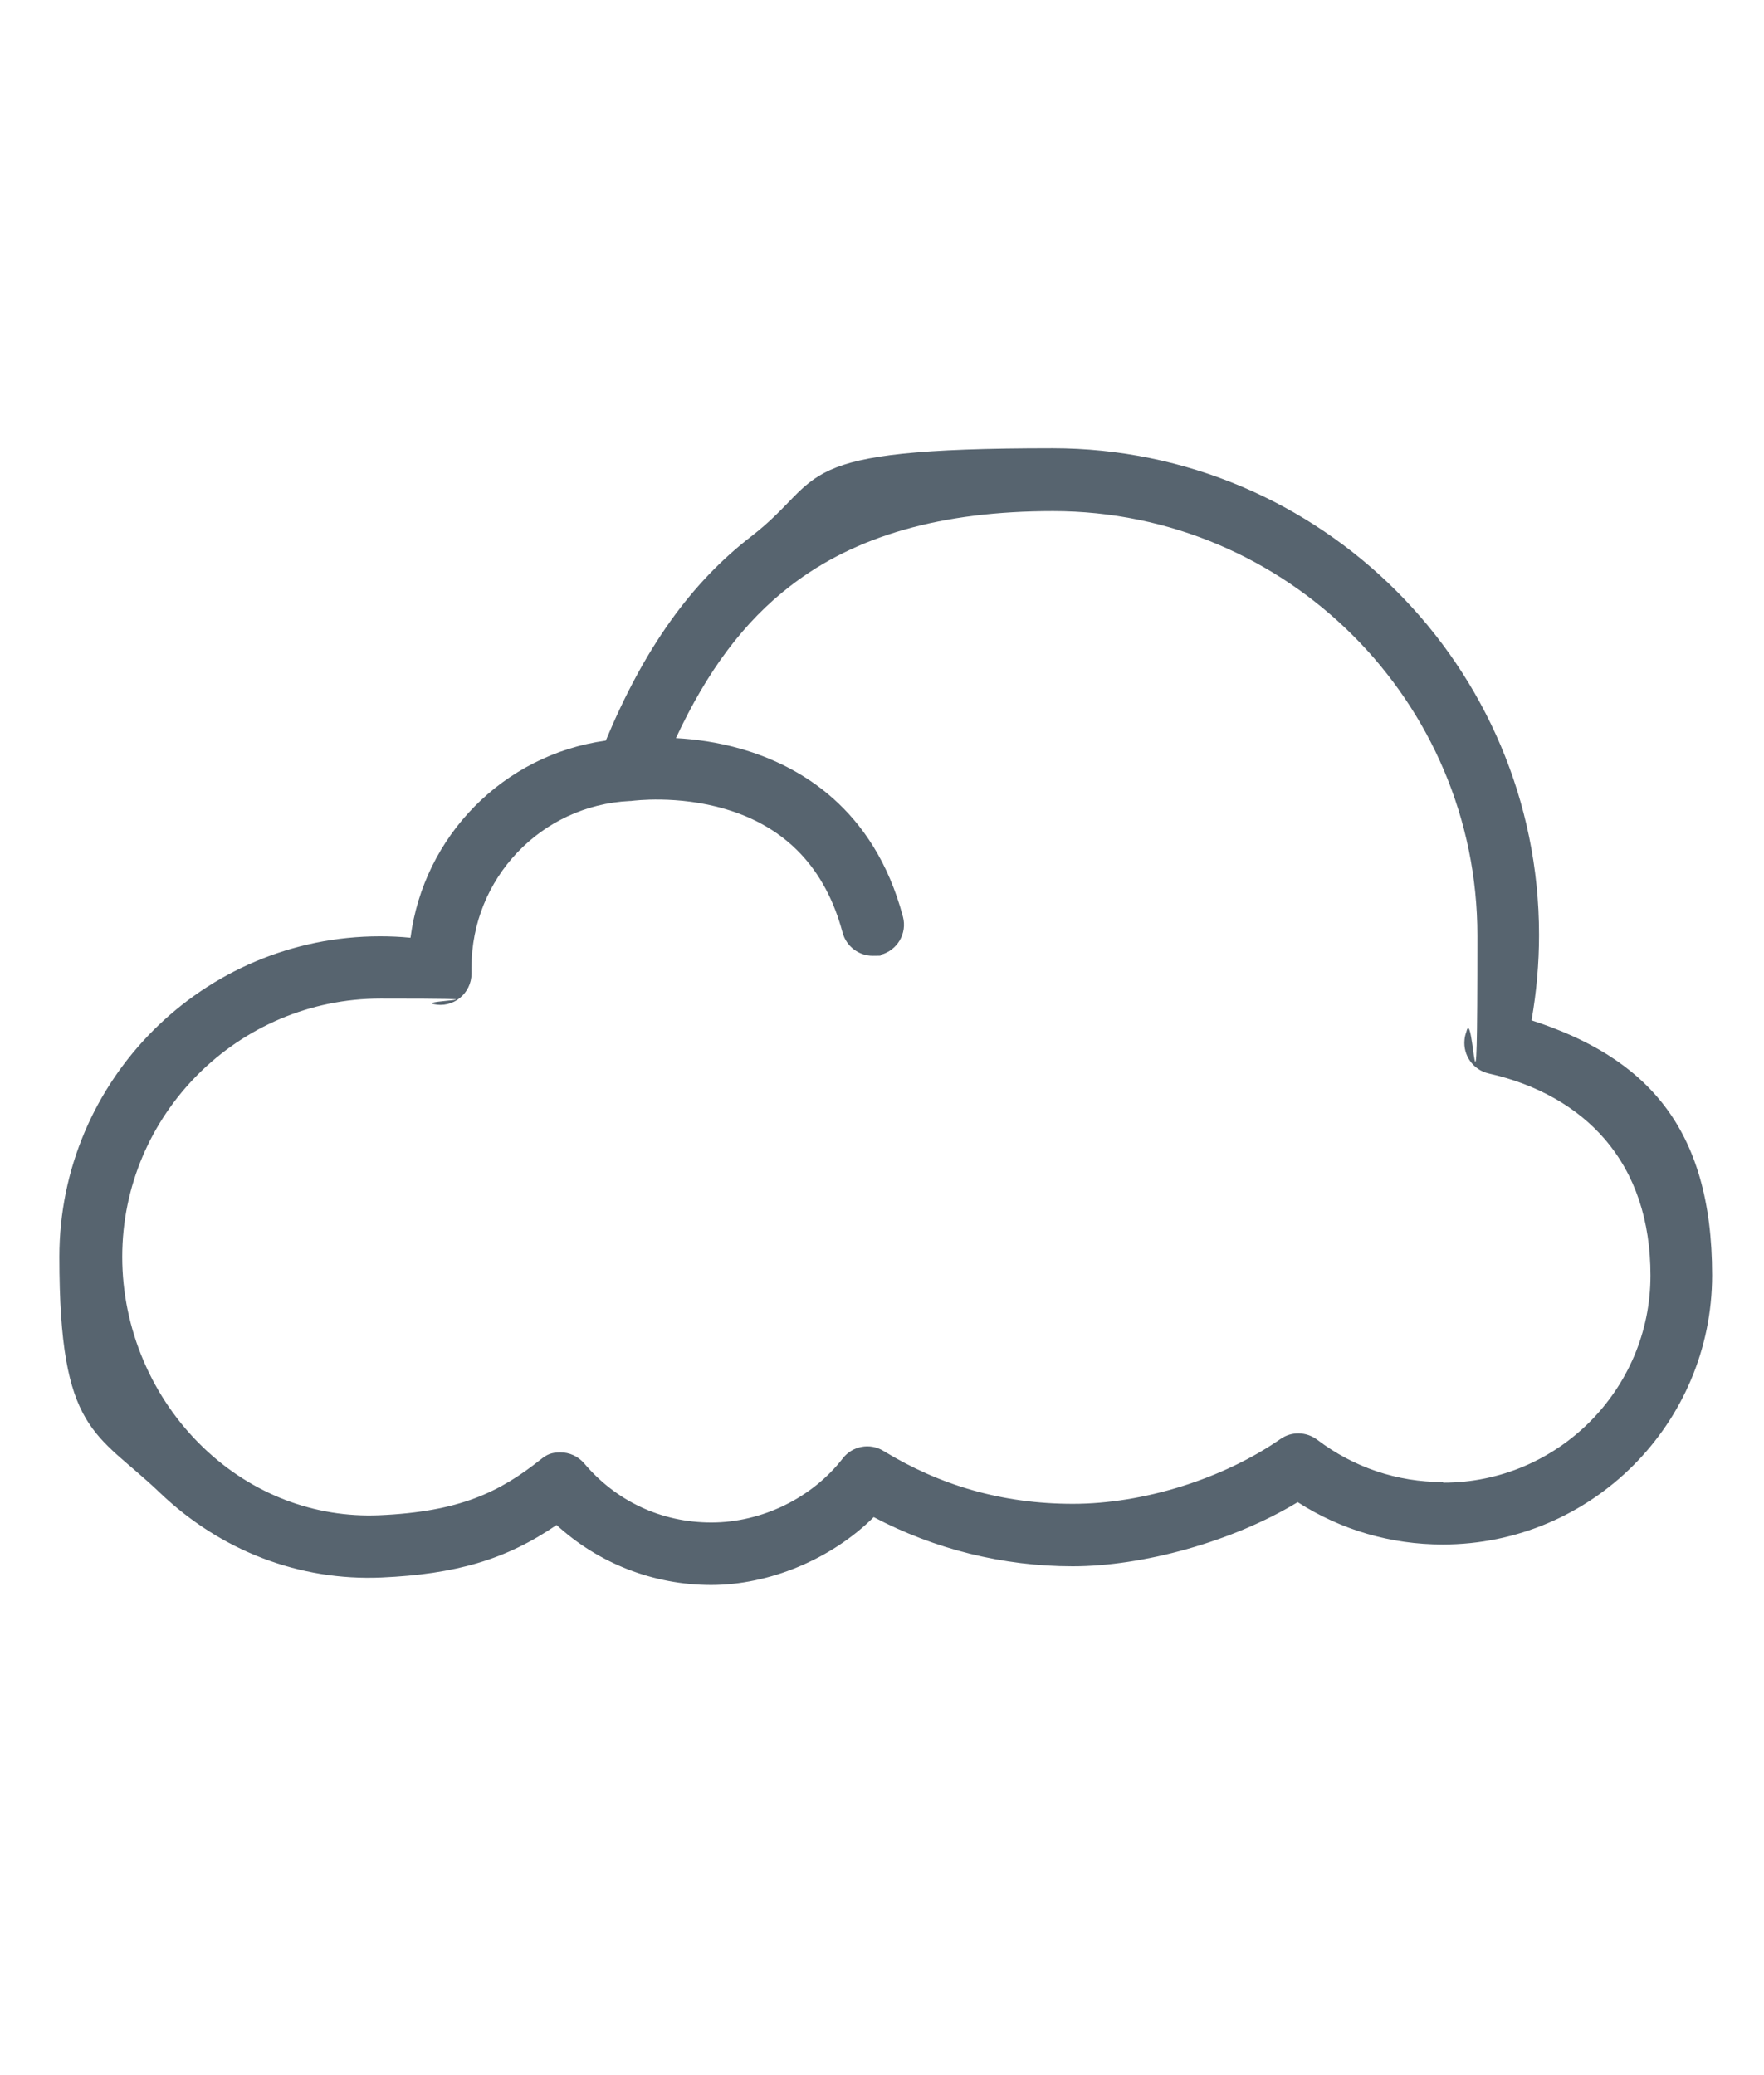 <svg viewBox="0 0 850 1000" version="1.1" xmlns="http://www.w3.org/2000/svg">
  <defs>
    <style>
      .cls-1 {
        fill: #57646f;
      }
    </style>
  </defs>
  
  <g>
    <g id="Layer_16">
      <path d="M738,491.6c2.4-13.6,3.6-27.4,3.6-41.1,0-129.3-105.2-234.5-234.5-234.5s-108.1,13.9-145,42.4c-29.3,22.6-51.7,54.1-70.2,98.5-49.3,6.8-87.7,45.9-94.1,95-4.9-.5-9.8-.7-14.7-.7-85.2,0-154.5,69.3-154.5,154.5s17.7,84.2,48.5,113.7c29.3,28,67.2,42.5,106.7,40.8,35.8-1.6,60-8.6,84.4-25.3,20.2,18.5,46.7,28.9,74.5,28.9s57.8-12.3,78.3-32.7c29.4,15.5,62.4,23.7,95.9,23.7s76.8-11.7,108.4-30.9c20.9,13.4,44.8,20.4,69.9,20.4,71.6,0,129.8-58.2,129.8-129.8s-32.2-105-87-122.8ZM695.2,714.2c-22,0-43-7.1-60.5-20.4-5.2-3.9-12.3-4.1-17.6-.4-27.8,19.3-66.2,31.3-100.1,31.3s-63.9-8.8-91.3-25.5c-6.5-4-15-2.4-19.6,3.6-14.8,19.1-39,30.9-63.3,30.9s-46-10.4-61.3-28.5c-3-3.5-7.2-5.3-11.5-5.3s-6.6,1.1-9.3,3.3c-19.9,15.8-39,25.3-78,27-31.2,1.3-61.3-10.2-84.6-32.5-24.9-23.8-39.2-57.4-39.2-92,0-68.6,55.9-124.5,124.5-124.5s17.4.9,25.6,2.7c4.4,1,9.1-.1,12.6-3,3.5-2.8,5.6-7.1,5.6-11.7v-3c0-42.9,33.5-78.1,76.2-80.2.4,0,.9,0,1.3-.1,0,0,0,0,.1,0,.2,0,21.6-2.9,44.8,4,29.3,8.7,48.2,28.7,56.4,59.5,1.8,6.7,7.9,11.2,14.5,11.2s2.6-.2,3.9-.5c8-2.1,12.8-10.3,10.7-18.3-13.9-52.4-50.1-72.9-78-80.9-11.4-3.3-22.3-4.7-31.4-5.2,15.2-32.6,32.9-56.2,55.1-73.3,31.4-24.3,72.9-36.1,126.6-36.1,112.8,0,204.5,91.7,204.5,204.5s-1.8,31.3-5.4,46.7c-.4,1.1-.7,2.3-.8,3.5-.8,7.6,4.2,14.6,11.6,16.3,23.3,5.2,42.7,16.2,56,31.7,14.6,17,22,39.1,22,65.7,0,55-44.8,99.8-99.8,99.8Z" class="cls-1"></path>
    </g>
  </g>
</svg>
